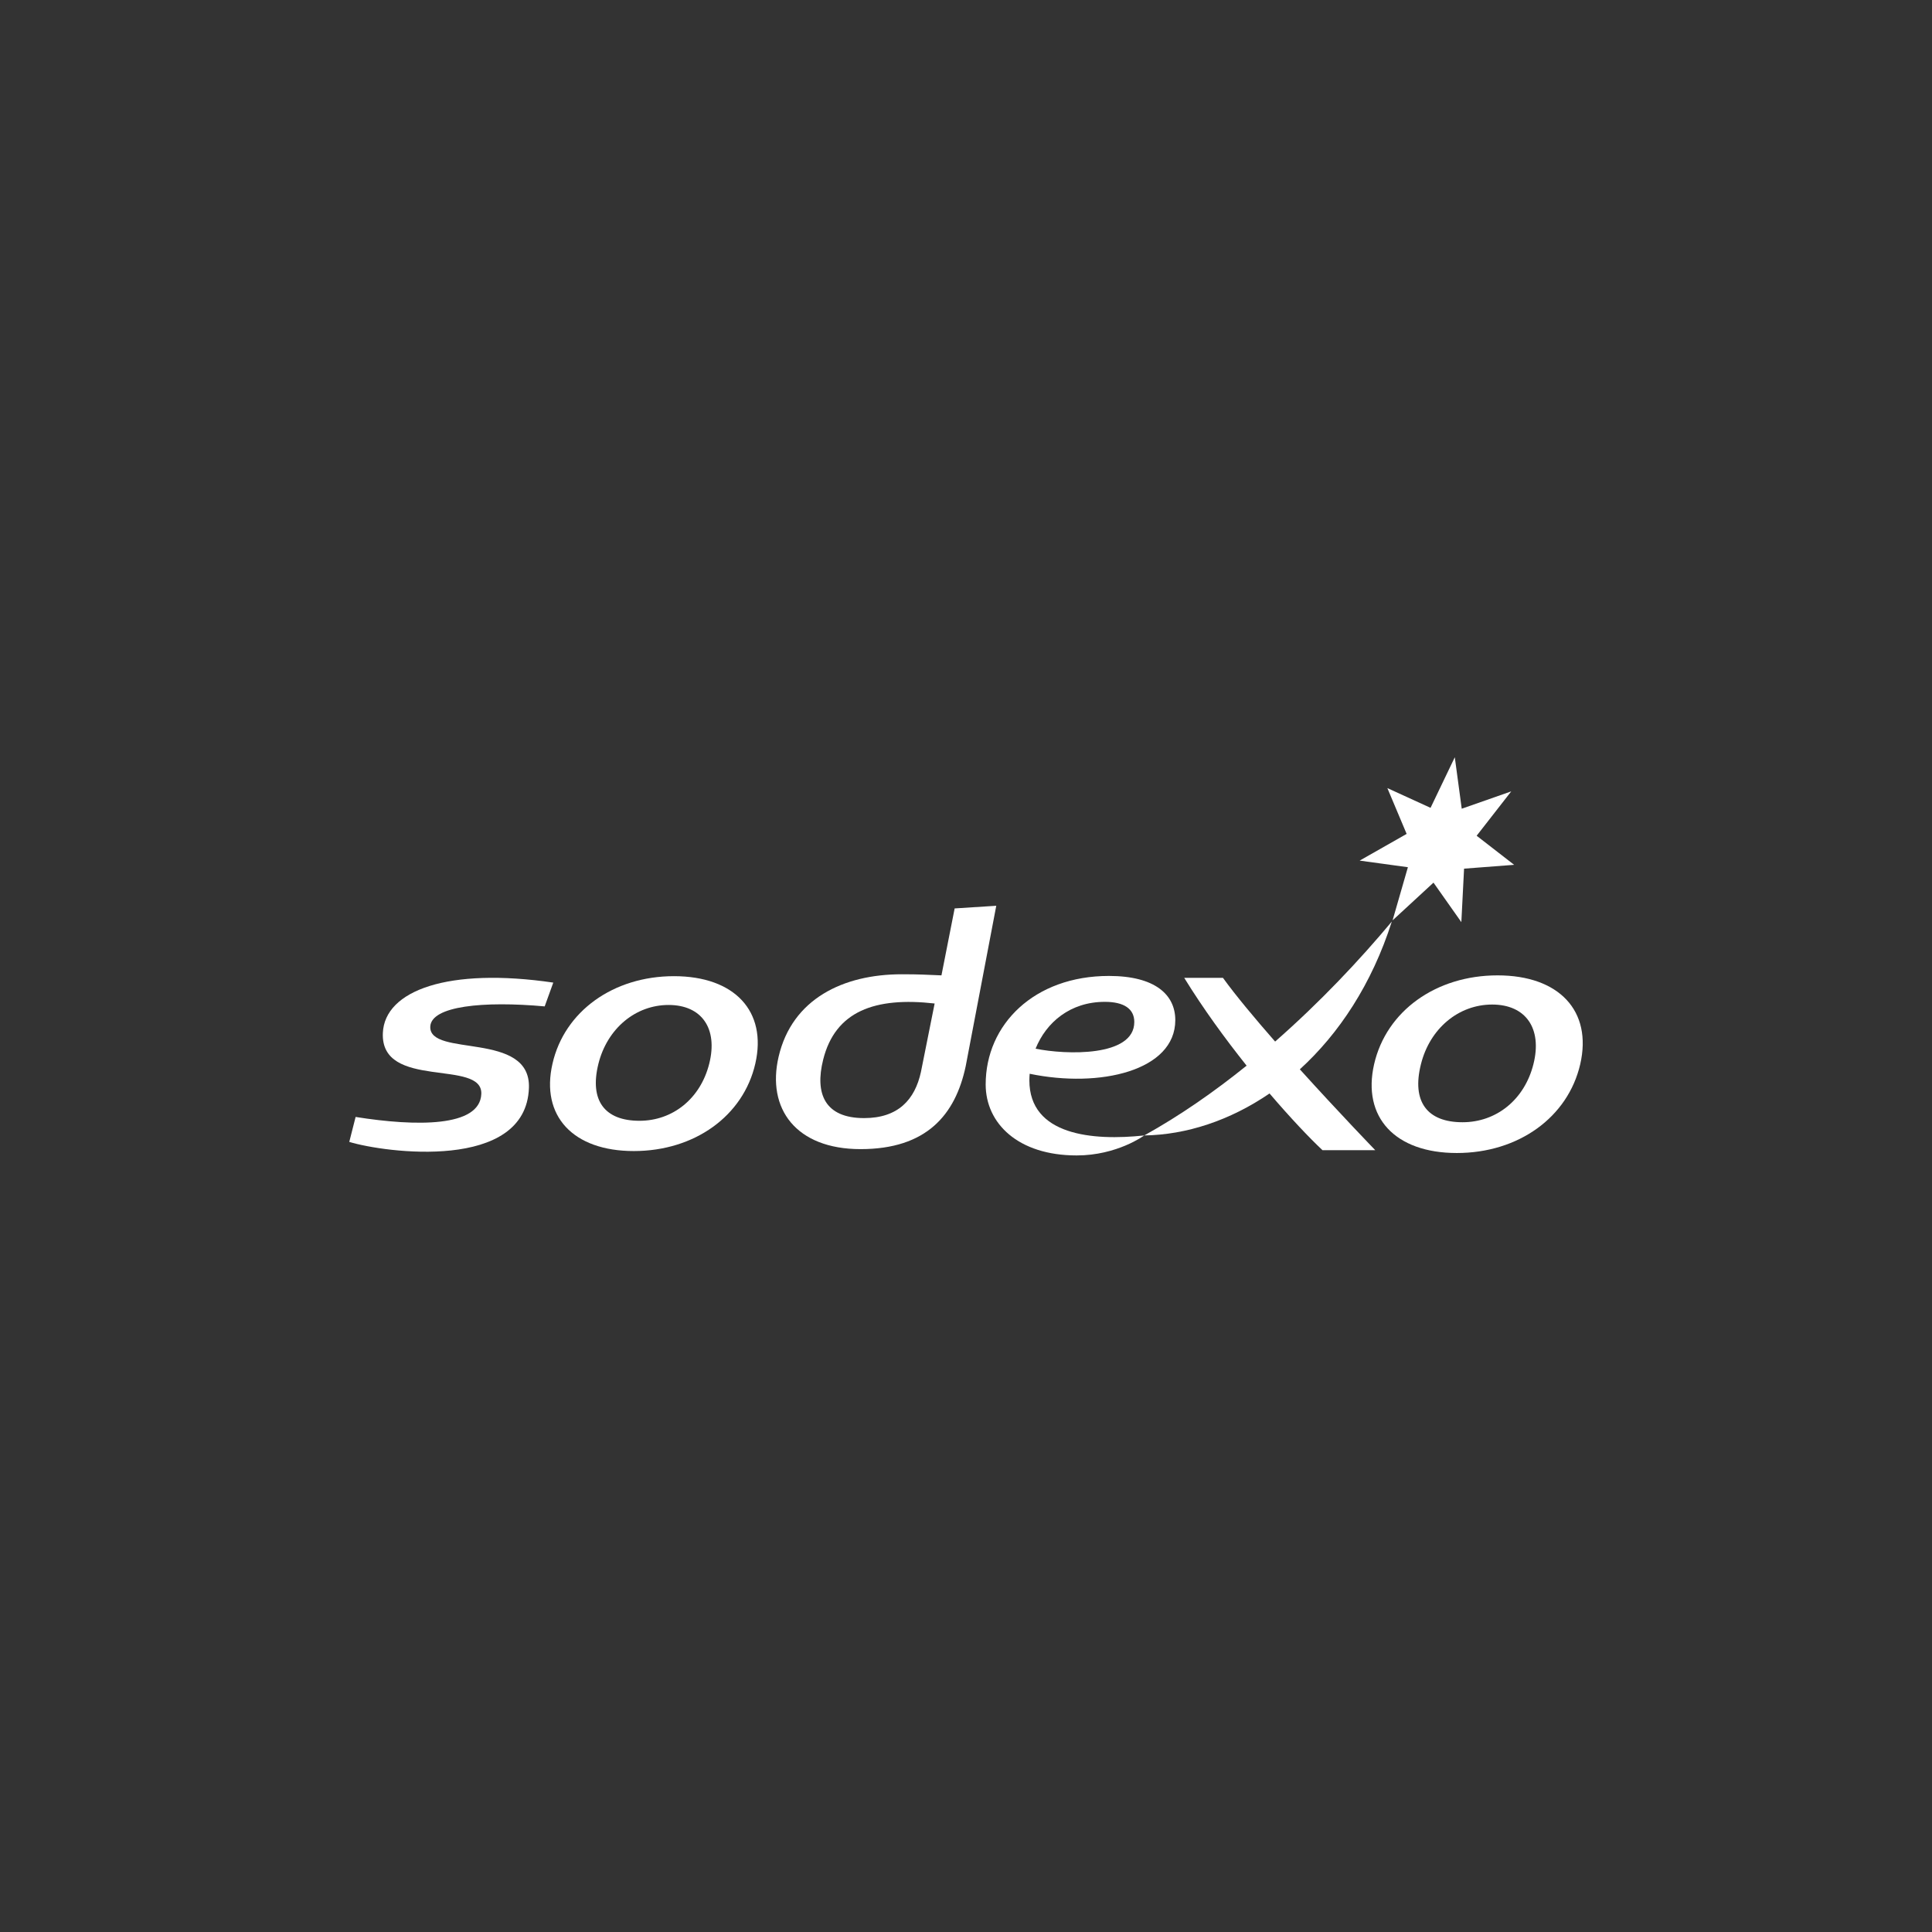 <?xml version="1.0" encoding="utf-8"?>
<!-- Generator: Adobe Illustrator 19.0.1, SVG Export Plug-In . SVG Version: 6.00 Build 0)  -->
<svg version="1.1" id="Layer_1" xmlns="http://www.w3.org/2000/svg" xmlns:xlink="http://www.w3.org/1999/xlink" x="0px" y="0px"
	 viewBox="0 0 200 200" style="enable-background:new 0 0 200 200;" xml:space="preserve">
<rect x="0" y="0" width="200" height="200" fill="#333333" stroke="none"/>
<style type="text/css">
	.st0{fill:#FFFFFF;}
	.st1{fill-rule:evenodd;clip-rule:evenodd;fill:#FFFFFF;}
	.st2{fill:#FCFFFF;}
	.st3{opacity:0.5;fill:#FCFFFF;}
	.st4{fill:#1D1D1B;}
	.st5{fill:#CF0A2C;}
</style>
<g>
	<path class="st0" d="M98.825,94.04l-1.366,6.93c-1.647-0.063-2.166-0.114-4.105-0.114
		c-6.059,0-11.354,2.546-12.751,8.529c-1.26,5.392,1.803,9.572,8.483,9.572
		c6.84,0,9.818-3.562,10.883-8.587l3.164-16.605L98.825,94.04z M95.337,110.96
		c-0.626,2.873-2.357,4.785-5.886,4.785c-4.056,0-5.124-2.513-4.236-6.055
		c1.256-5.014,5.357-6.508,11.538-5.808L95.337,110.96z"/>
	<path class="st0" d="M56.386,104.182l0.889-2.463c-10.836-1.592-17.457,0.794-17.642,5.218
		c-0.251,5.941,10.346,2.645,10.192,6.313c-0.146,3.452-6.75,3.371-13.012,2.376l-0.657,2.583
		c3.634,1.11,18.301,3.112,18.598-5.595c0.204-5.928-10.344-3.116-10.212-6.338
		C44.632,104.136,50.066,103.609,56.386,104.182z"/>
	<path class="st0" d="M69.769,101.053c-6.283,0-11.339,3.64-12.574,9.052
		c-1.25,5.425,2.134,9.052,8.416,9.052c6.283,0,11.337-3.627,12.579-9.052
		C79.429,104.693,76.051,101.053,69.769,101.053z M73.422,110.105c-0.911,3.638-3.792,5.918-7.225,5.918
		c-3.588,0-5.205-2.083-4.245-5.918c0.917-3.634,3.833-6.071,7.261-6.071
		C72.644,104.034,74.335,106.471,73.422,110.105z"/>
	<polygon class="st0" points="145.745,89.774 144.159,95.276 148.395,91.37 151.278,95.459 151.56,89.923 
		156.743,89.526 152.862,86.516 156.443,81.923 151.318,83.718 150.6,78.39 148.09,83.627 
		143.619,81.583 145.615,86.326 140.751,89.09 	"/>
	<path class="st0" d="M155.027,100.97c-6.379,0-11.512,3.689-12.777,9.188
		c-1.262,5.505,2.173,9.201,8.557,9.201c6.382,0,11.512-3.695,12.78-9.201
		C164.847,104.659,161.409,100.97,155.027,100.97z M158.741,110.158
		c-0.929,3.696-3.851,6.016-7.339,6.016c-3.647,0-5.288-2.118-4.305-6.016
		c0.923-3.687,3.887-6.168,7.372-6.168C157.952,103.99,159.67,106.471,158.741,110.158z"/>
	<path class="st0" d="M144.081,95.397c-3.355,4.022-7.454,8.368-12.081,12.426
		c-2.095-2.392-4.064-4.75-5.4-6.595h-4.009c1.972,3.202,4.241,6.308,6.457,9.088
		c-3.317,2.674-6.864,5.155-10.595,7.225c4.347-0.063,8.867-1.541,12.97-4.346
		c2.127,2.488,4.08,4.556,5.48,5.872h5.463c0,0-3.768-3.9-7.807-8.371
		C138.599,107.015,142.008,101.896,144.081,95.397z"/>
	<path class="st0" d="M106.56,111.838c0-0.226,0.013-0.46,0.031-0.682
		c7.277,1.512,15.075-0.319,15.075-5.554c0-2.636-2.1-4.573-6.868-4.573
		c-7.732,0-12.761,5.016-12.761,11.233c0,4.015,3.334,7.348,9.421,7.348c4.195,0,6.995-2.069,6.995-2.069
		C113.119,118.114,106.56,117.541,106.56,111.838z M114.37,103.711c1.977,0,3.052,0.716,3.052,2.086
		c0,3.639-7.088,3.402-10.22,2.763C108.301,105.835,110.786,103.711,114.37,103.711z"/>
</g>
</svg>

